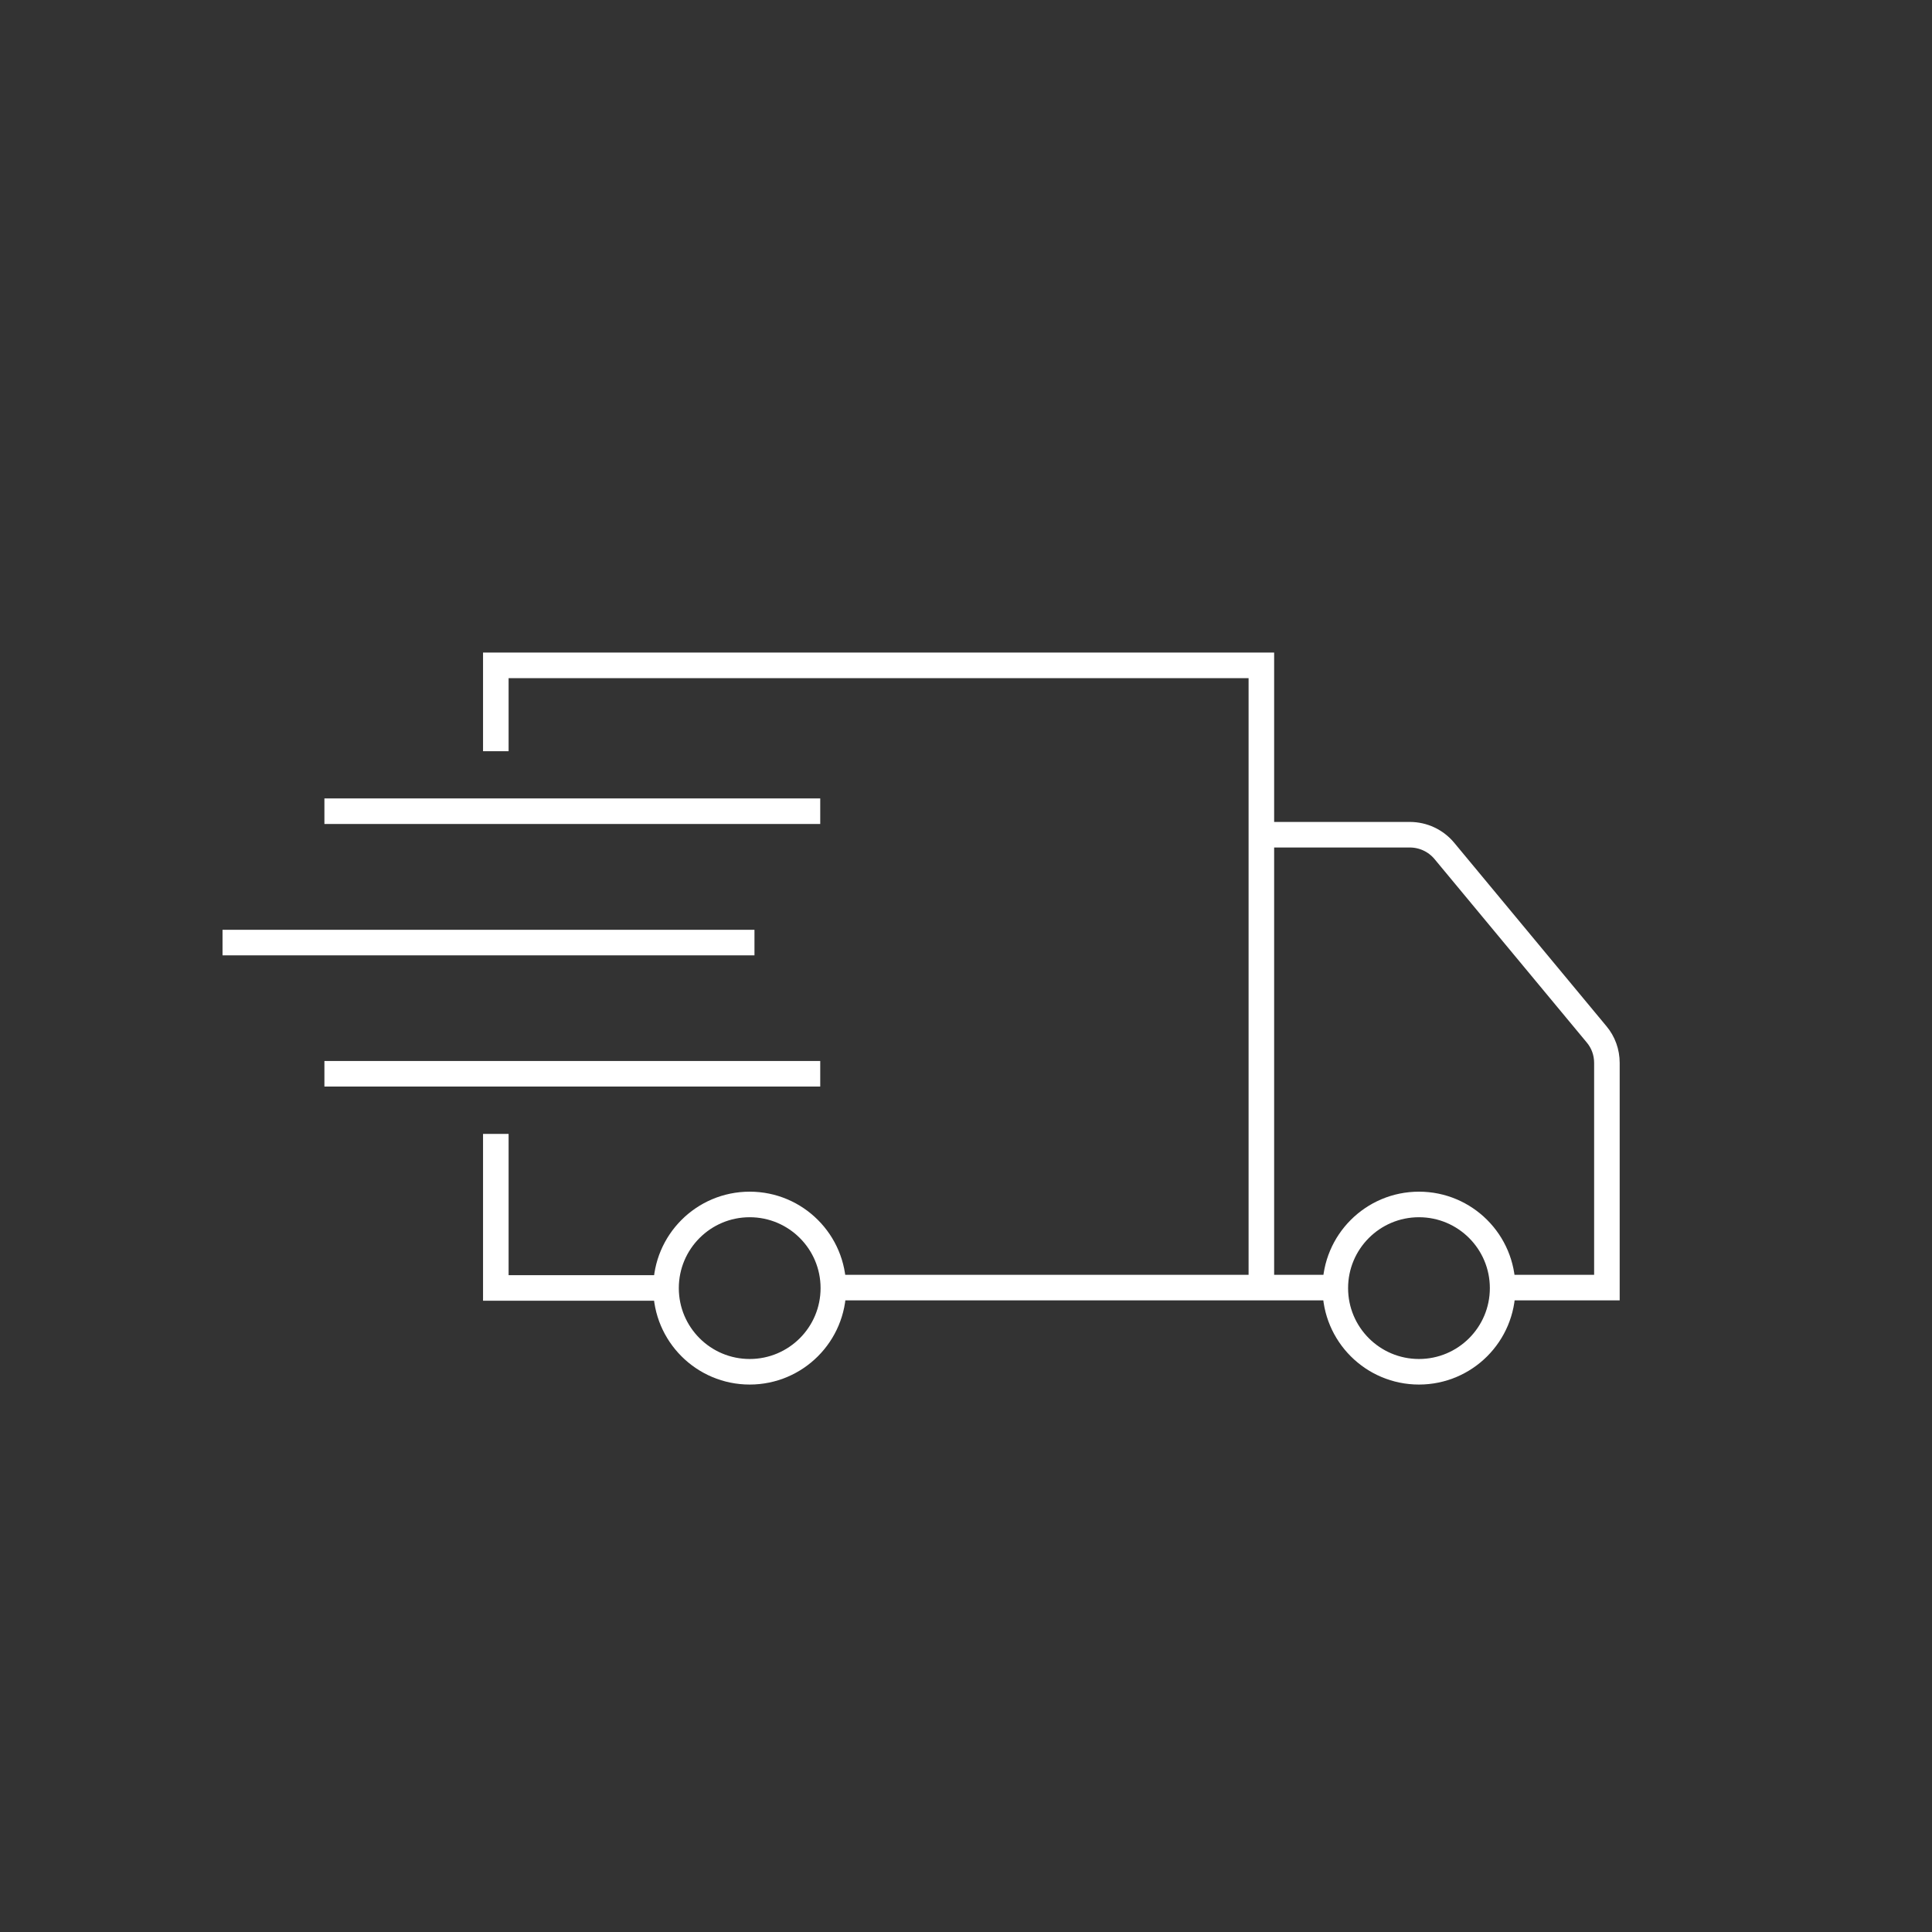 <svg xmlns="http://www.w3.org/2000/svg" id="svg5" version="1.1" viewBox="0 0 113.39 113.39">
  <rect x="0" y="0" width="113.39" height="113.39" fill="#333333" stroke="none"/>
  <defs id="defs5"></defs>
  <circle style="stroke:#ffffff;stroke-opacity:1" id="circle1" stroke-width="1.5" stroke-miterlimit="10" stroke="#101820" fill="none" r="4.91" cy="75.6" cx="44"></circle>
  <circle style="stroke:#ffffff;stroke-opacity:1" id="circle2" stroke-width="1.5" stroke-miterlimit="10" stroke="#101820" fill="none" r="4.91" cy="75.6" cx="83.28"></circle>
  <path style="stroke:#ffffff;stroke-opacity:1" id="path2" d="M48.9 75.57h25.13V39.05H29.1v5.04M29.1 66.55v9.04h9.99M74.06 75.57h4.31M88.18 75.57h6.13V62.38c0-.61-.21-1.21-.61-1.68l-8.93-10.76c-.5-.6-1.24-.95-2.03-.95h-8.68" stroke-width="1.5" stroke-miterlimit="10" stroke="#101820" fill="none"></path>
  <path style="opacity:1;mix-blend-mode:normal;stroke:#ffffff;stroke-opacity:1" id="path3" d="M 48.14,47.61 H 19.04" stroke-width="1.5" stroke-miterlimit="10" stroke="#101820" fill="none"></path>
  <path style="display:inline;fill:#ffffff;fill-opacity:1;stroke:#ffffff;stroke-opacity:1" id="path4" d="M 44.28,55.32 H 13.06" stroke-width="1.5" stroke-miterlimit="10" stroke="#101820" fill="none"></path>
  <path style="stroke:#ffffff;stroke-opacity:1" id="path5" d="M48.14 63.02 19.04 63.02" stroke-width="1.5" stroke-miterlimit="10" stroke="#101820" fill="none"></path>
</svg>
